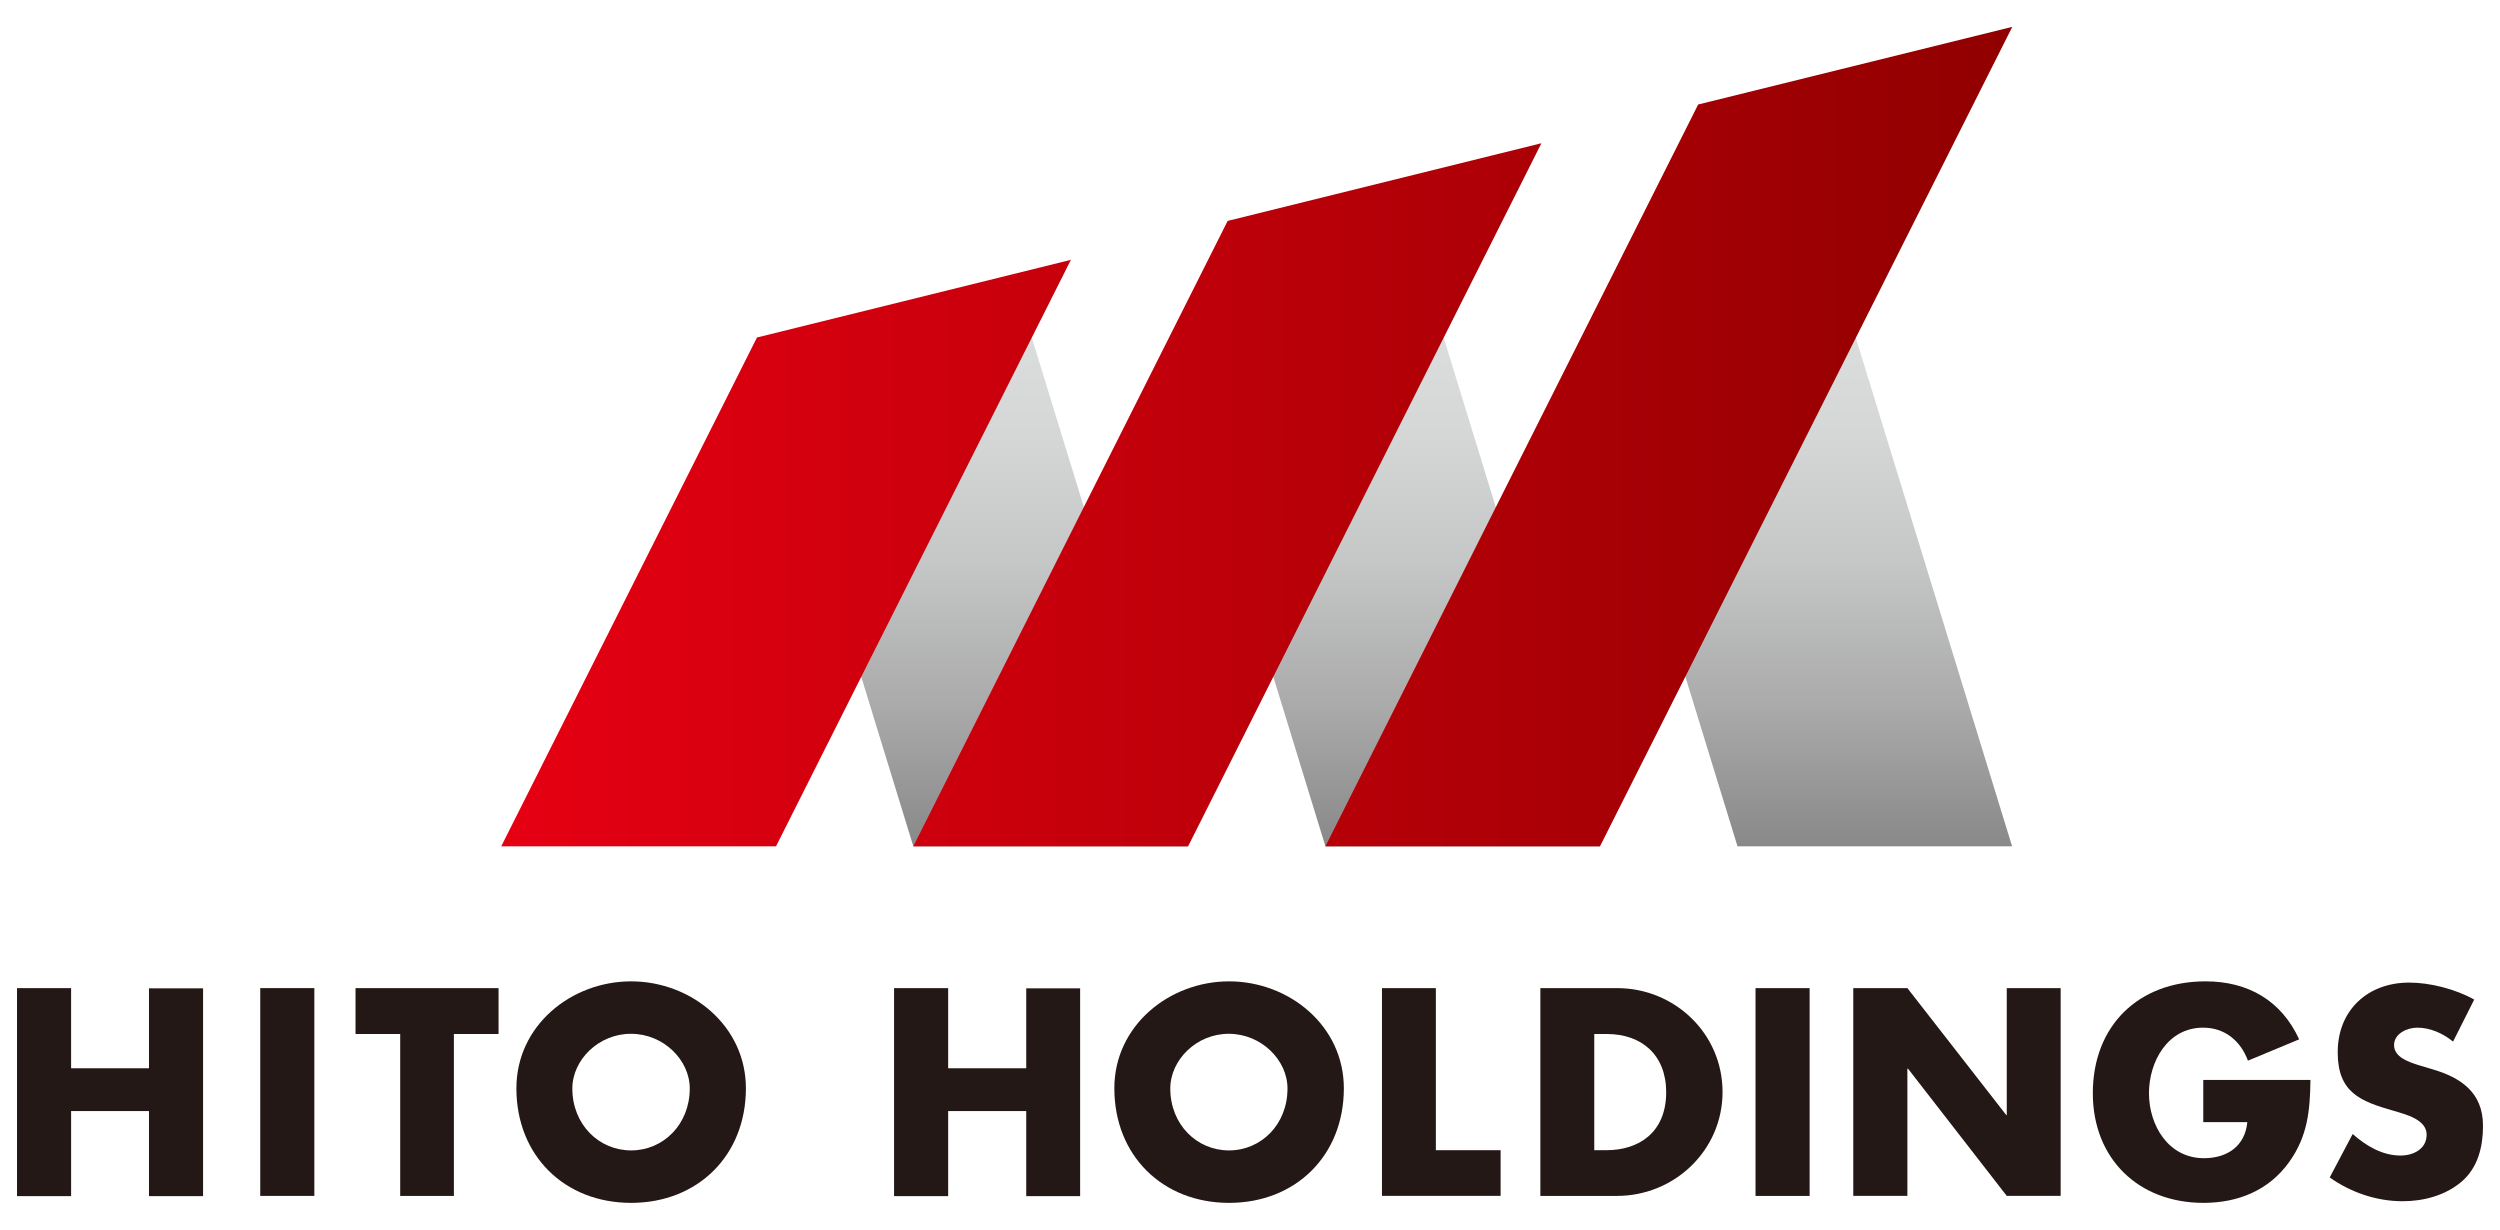<?xml version="1.0" encoding="utf-8"?>
<!-- Generator: Adobe Illustrator 25.3.1, SVG Export Plug-In . SVG Version: 6.00 Build 0)  -->
<svg version="1.1" id="レイヤー_1" xmlns="http://www.w3.org/2000/svg" xmlns:xlink="http://www.w3.org/1999/xlink" x="0px"
	 y="0px" viewBox="0 0 122 60" style="enable-background:new 0 0 122 60;" xml:space="preserve">
<style type="text/css">
	.st0{fill:#231815;}
	.st1{fill:url(#SVGID_1_);}
	.st2{fill:url(#SVGID_2_);}
	.st3{fill:url(#SVGID_3_);}
	.st4{fill:url(#SVGID_4_);}
	.st5{fill:url(#SVGID_5_);}
	.st6{fill:url(#SVGID_6_);}
</style>
<g>
	<g>
		<g>
			<path class="st0" d="M7.27,52.14v-3.91h2.64v10.14H7.27v-4.15h-3.8v4.15H0.83V48.22h2.64v3.91H7.27z"/>
			<path class="st0" d="M15.34,58.36H12.7V48.22h2.64V58.36z"/>
			<path class="st0" d="M22.16,58.36h-2.63v-7.9h-2.18v-2.24h6.98v2.24h-2.18V58.36z"/>
			<path class="st0" d="M36.4,53.11c0,3.28-2.35,5.59-5.6,5.59c-3.26,0-5.6-2.31-5.6-5.59c0-3.07,2.68-5.22,5.6-5.22
				C33.71,47.89,36.4,50.04,36.4,53.11z M27.93,53.12c0,1.75,1.29,3.02,2.87,3.02c1.57,0,2.86-1.27,2.86-3.02
				c0-1.4-1.29-2.67-2.86-2.67C29.22,50.44,27.93,51.72,27.93,53.12z"/>
		</g>
		<g>
			<path class="st0" d="M50.08,52.14v-3.91h2.63v10.14h-2.63v-4.15h-3.81v4.15h-2.64V48.22h2.64v3.91H50.08z"/>
			<path class="st0" d="M65.58,53.11c0,3.28-2.35,5.59-5.6,5.59c-3.25,0-5.6-2.31-5.6-5.59c0-3.07,2.69-5.22,5.6-5.22
				C62.89,47.89,65.58,50.04,65.58,53.11z M57.11,53.12c0,1.75,1.29,3.02,2.86,3.02c1.58,0,2.86-1.27,2.86-3.02
				c0-1.4-1.29-2.67-2.86-2.67C58.4,50.44,57.11,51.72,57.11,53.12z"/>
			<path class="st0" d="M70.07,56.13h3.16v2.23h-5.79V48.22h2.63V56.13z"/>
			<path class="st0" d="M75.17,48.22h3.74c2.82,0,5.15,2.22,5.15,5.07c0,2.85-2.35,5.07-5.15,5.07h-3.74V48.22z M77.8,56.13h0.59
				c1.58,0,2.92-0.86,2.92-2.83c0-1.82-1.2-2.84-2.89-2.84H77.8V56.13z"/>
			<path class="st0" d="M88.31,58.36h-2.64V48.22h2.64V58.36z"/>
			<path class="st0" d="M90.44,48.22h2.64l4.83,6.2h0.02v-6.2h2.63v10.14h-2.63l-4.82-6.21h-0.03v6.21h-2.64V48.22z"/>
			<path class="st0" d="M112.75,52.7c-0.02,1.48-0.13,2.74-1.04,4.01c-0.99,1.38-2.49,1.99-4.18,1.99c-3.18,0-5.4-2.16-5.4-5.35
				c0-3.3,2.23-5.46,5.5-5.46c2.08,0,3.7,0.94,4.57,2.83l-2.5,1.04c-0.36-0.97-1.13-1.61-2.19-1.61c-1.73,0-2.64,1.66-2.64,3.2
				c0,1.57,0.95,3.17,2.68,3.17c1.14,0,2.01-0.59,2.12-1.76h-2.15V52.7H112.75z"/>
			<path class="st0" d="M119.71,50.83c-0.49-0.4-1.11-0.68-1.75-0.68c-0.49,0-1.13,0.29-1.13,0.85c0,0.59,0.71,0.82,1.17,0.97
				l0.67,0.2c1.41,0.41,2.5,1.13,2.5,2.77c0,1.01-0.24,2.04-1.05,2.73c-0.79,0.67-1.85,0.95-2.87,0.95c-1.28,0-2.53-0.43-3.56-1.16
				l1.12-2.12c0.66,0.58,1.44,1.05,2.34,1.05c0.61,0,1.27-0.31,1.27-1.02c0-0.74-1.03-0.99-1.6-1.16c-1.65-0.47-2.74-0.9-2.74-2.86
				c0-2.06,1.47-3.4,3.49-3.4c1.02,0,2.27,0.32,3.17,0.83L119.71,50.83z"/>
		</g>
	</g>
	<g>
		<g>
			<linearGradient id="SVGID_1_" gradientUnits="userSpaceOnUse" x1="47.46" y1="16.617" x2="47.46" y2="41.447">
				<stop  offset="0" style="stop-color:#DBDCDC"/>
				<stop  offset="0.189" style="stop-color:#D5D6D6"/>
				<stop  offset="0.438" style="stop-color:#C5C6C6"/>
				<stop  offset="0.72" style="stop-color:#AAAAAA"/>
				<stop  offset="1" style="stop-color:#888888"/>
			</linearGradient>
			<polygon class="st1" points="57.98,41.3 44.57,41.3 36.94,16.47 50.35,16.47 			"/>
			<linearGradient id="SVGID_2_" gradientUnits="userSpaceOnUse" x1="67.568" y1="16.617" x2="67.568" y2="41.447">
				<stop  offset="0" style="stop-color:#DBDCDC"/>
				<stop  offset="0.189" style="stop-color:#D5D6D6"/>
				<stop  offset="0.438" style="stop-color:#C5C6C6"/>
				<stop  offset="0.72" style="stop-color:#AAAAAA"/>
				<stop  offset="1" style="stop-color:#888888"/>
			</linearGradient>
			<polygon class="st2" points="78.08,41.3 64.68,41.3 57.05,16.47 70.45,16.47 			"/>
			<linearGradient id="SVGID_3_" gradientUnits="userSpaceOnUse" x1="87.675" y1="16.617" x2="87.675" y2="41.447">
				<stop  offset="0" style="stop-color:#DBDCDC"/>
				<stop  offset="0.189" style="stop-color:#D5D6D6"/>
				<stop  offset="0.438" style="stop-color:#C5C6C6"/>
				<stop  offset="0.72" style="stop-color:#AAAAAA"/>
				<stop  offset="1" style="stop-color:#888888"/>
			</linearGradient>
			<polygon class="st3" points="98.19,41.3 84.79,41.3 77.16,16.47 90.56,16.47 			"/>
		</g>
		<g>
			<linearGradient id="SVGID_4_" gradientUnits="userSpaceOnUse" x1="24.973" y1="26.986" x2="98.659" y2="26.986">
				<stop  offset="0" style="stop-color:#E50012"/>
				<stop  offset="1" style="stop-color:#900000"/>
			</linearGradient>
			<polygon class="st4" points="52.26,12.68 36.94,16.47 24.46,41.3 37.87,41.3 			"/>
			<linearGradient id="SVGID_5_" gradientUnits="userSpaceOnUse" x1="24.969" y1="24.141" x2="98.66" y2="24.141">
				<stop  offset="0" style="stop-color:#E50012"/>
				<stop  offset="1" style="stop-color:#900000"/>
			</linearGradient>
			<polygon class="st5" points="75.22,6.99 59.91,10.78 44.57,41.3 57.98,41.3 			"/>
			<linearGradient id="SVGID_6_" gradientUnits="userSpaceOnUse" x1="24.969" y1="21.302" x2="98.662" y2="21.302">
				<stop  offset="0" style="stop-color:#E50012"/>
				<stop  offset="1" style="stop-color:#900000"/>
			</linearGradient>
			<polygon class="st6" points="98.2,1.31 82.87,5.1 64.68,41.3 78.08,41.3 			"/>
		</g>
	</g>
</g>
</svg>
